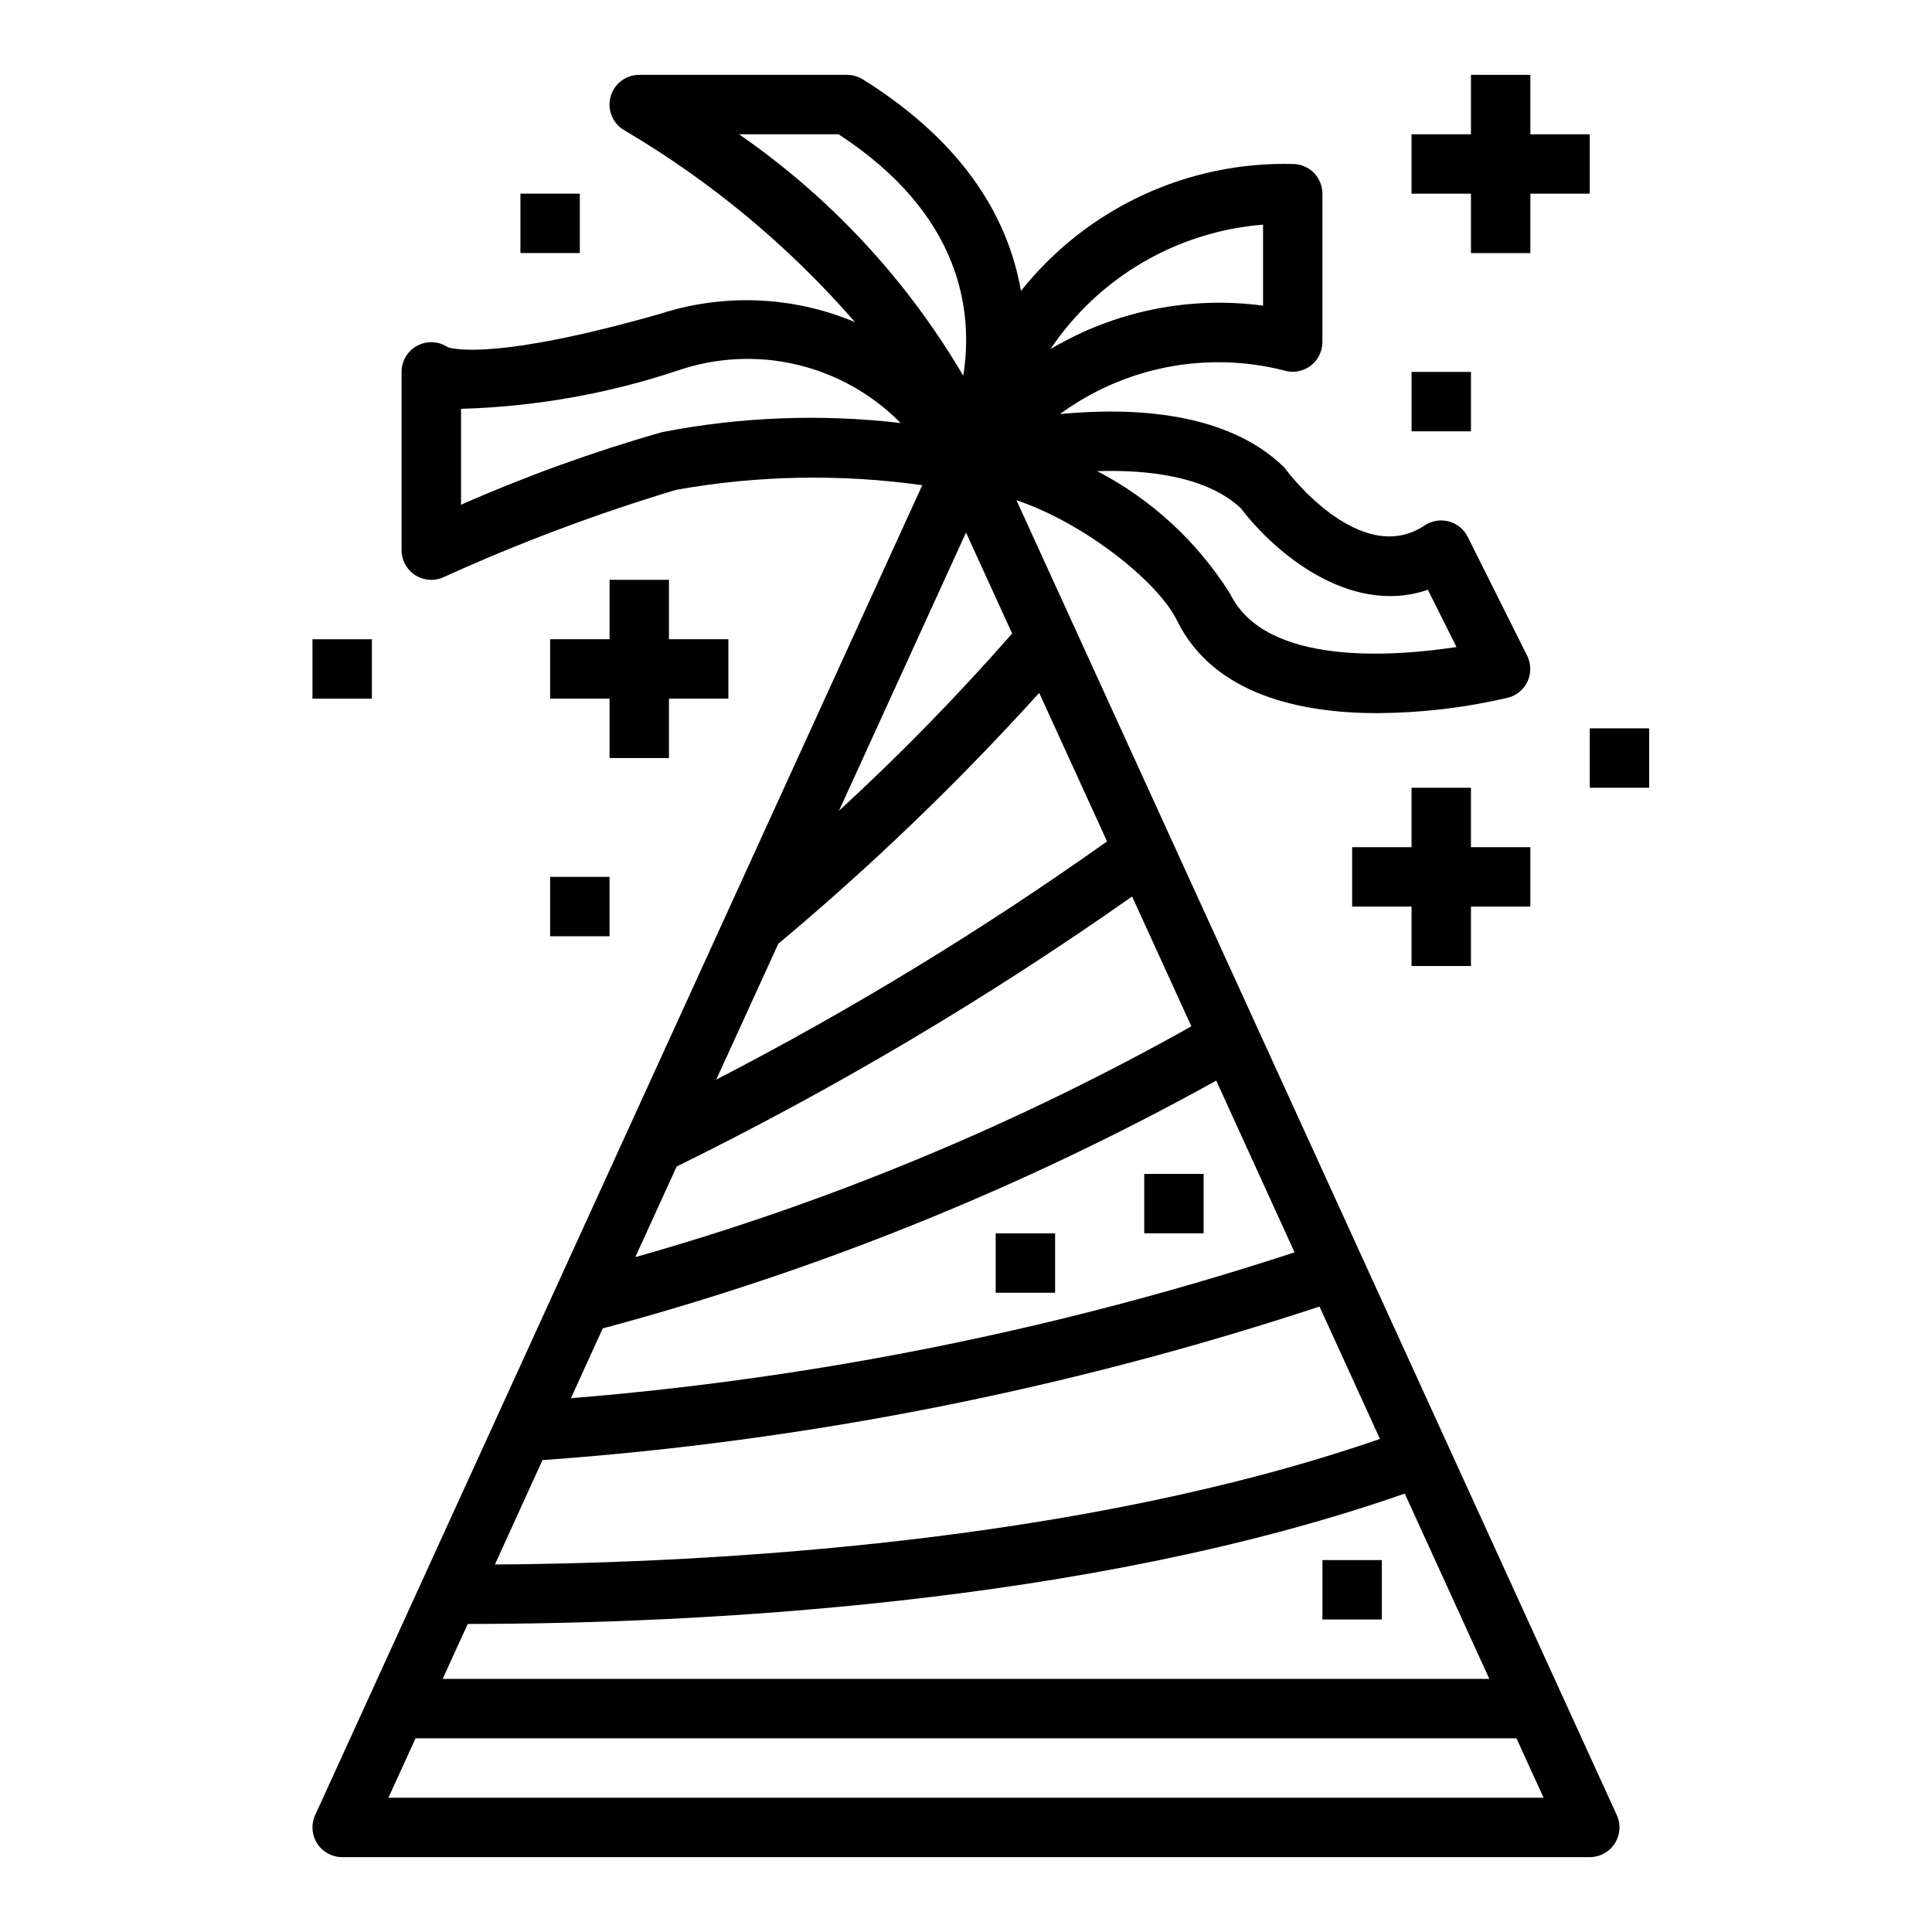 <?xml version="1.0" encoding="UTF-8"?>
<!-- Uploaded to: ICON Repo, www.svgrepo.com, Generator: ICON Repo Mixer Tools -->
<svg fill="#000000" width="800px" height="800px" version="1.1" viewBox="144 144 512 512" xmlns="http://www.w3.org/2000/svg">
 <g>
  <path d="m305.54 297.66v15.742h-15.746v15.742h15.746v15.746h15.742v-15.746h15.746v-15.742h-15.746v-15.742z"/>
  <path d="m533.82 163.84v15.746h-15.746v15.742h15.746v15.746h15.742v-15.746h15.746v-15.742h-15.746v-15.746z"/>
  <path d="m533.82 400v-15.746h15.742v-15.742h-15.742v-15.746h-15.746v15.746h-15.742v15.742h15.742v15.746z"/>
  <path d="m281.92 195.32h15.742v15.742h-15.742z"/>
  <path d="m289.79 376.38h15.742v15.742h-15.742z"/>
  <path d="m518.08 242.56h15.742v15.742h-15.742z"/>
  <path d="m565.31 337.02h15.742v15.742h-15.742z"/>
  <path d="m226.81 313.41h15.742v15.742h-15.742z"/>
  <path d="m227.52 625.02c-1.113 2.438-0.91 5.273 0.539 7.527 1.449 2.25 3.945 3.613 6.625 3.613h330.62c2.676 0 5.172-1.363 6.621-3.613 1.449-2.254 1.652-5.09 0.539-7.527l-159.09-348.45c17.934 6.008 37.488 21.562 42.508 31.805 9.723 19.844 33.016 24.617 53.16 24.617v-0.004c11.625-0.066 23.203-1.43 34.527-4.07 2.316-0.578 4.246-2.176 5.246-4.344 1-2.168 0.961-4.676-0.109-6.812l-15.742-31.488c-1.008-2.019-2.84-3.512-5.023-4.09-2.184-0.582-4.512-0.195-6.391 1.062-17.027 11.359-36.344-14.242-36.52-14.492-0.242-0.355-0.512-0.691-0.809-1-15.09-14.68-40.07-15.863-59.309-14.027v-0.004c17.023-12.484 38.727-16.734 59.203-11.594 2.394 0.789 5.019 0.383 7.062-1.086 2.047-1.473 3.262-3.832 3.273-6.352v-39.363c0-2.086-0.828-4.09-2.305-5.566-1.477-1.473-3.477-2.305-5.566-2.305-27.953-0.691-54.613 11.762-72.02 33.645-3.148-18.223-14.066-38.676-41.887-56.066v0.004c-1.254-0.781-2.699-1.199-4.172-1.199h-55.105c-3.586 0-6.719 2.426-7.621 5.898-0.898 3.473 0.66 7.113 3.797 8.855 22.934 13.531 43.535 30.672 61.008 50.766-16.34-6.863-34.594-7.66-51.469-2.242-43.004 12.289-54.812 9.445-56.441 8.895-2.418-1.617-5.527-1.77-8.09-0.398s-4.164 4.043-4.16 6.949v47.23c0 2.09 0.828 4.09 2.305 5.566 1.477 1.477 3.481 2.309 5.566 2.309 1.121 0 2.227-0.238 3.246-0.703 20-9.094 40.594-16.828 61.637-23.152 21.543-3.852 43.562-4.269 65.234-1.234zm245.29-346.37c8.863 11.715 28.93 28.734 49.594 21.648l7.59 15.168c-16.895 2.582-50.586 5.062-59.961-14.043h-0.004c-8.641-13.801-20.809-25.043-35.25-32.566 14.375-0.449 29.27 1.652 38.031 9.801zm5.91-75.117v21.469c-19.535-2.617-39.383 1.438-56.324 11.508 12.758-19.012 33.5-31.152 56.324-32.977zm74.344 416.88h-306.13l7.188-15.742h291.75zm-14.375-31.488h-277.38l6.652-14.562c58.891-0.047 163.64-4.93 248.31-34.551zm-219.31-330.39c-18.152 5.191-35.926 11.613-53.199 19.223v-25.418c19.477-0.547 38.766-3.945 57.258-10.086 10.176-3.527 21.141-4.102 31.629-1.648 10.484 2.449 20.062 7.824 27.617 15.496-21.102-2.457-42.457-1.637-63.305 2.434zm20.465-78.957h26.371c32.684 21.293 35.762 46.965 33.062 64.008-14.918-25.406-35.199-47.25-59.434-64.008zm60.16 105.55 12.227 26.766h-0.004c-14.438 16.469-29.758 32.145-45.887 46.965zm-49.746 108.97c24.562-20.531 47.664-42.742 69.141-66.477l17.98 39.359c-33.004 23.441-67.613 44.535-103.57 63.133zm-26.938 59.039c42.027-20.684 82.383-44.609 120.7-71.562l15.703 34.41c-46.539 26.125-96.004 46.652-147.36 61.164zm-19.918 43.609 0.332-0.707v0.004c56.668-15.184 111.27-37.234 162.58-65.664l10.414 22.828 10.344 22.672v0.004c-62.18 20.375-126.55 33.352-191.77 38.656zm190.28-6.5 16.02 35.086c-78.996 27.316-176.04 32.891-234.54 33.27l12.594-27.656c70.059-5.031 139.22-18.703 205.93-40.699z"/>
  <path d="m447.23 455.1h15.742v15.742h-15.742z"/>
  <path d="m494.46 557.44h15.742v15.742h-15.742z"/>
  <path d="m407.87 470.85h15.742v15.742h-15.742z"/>
 </g>
</svg>